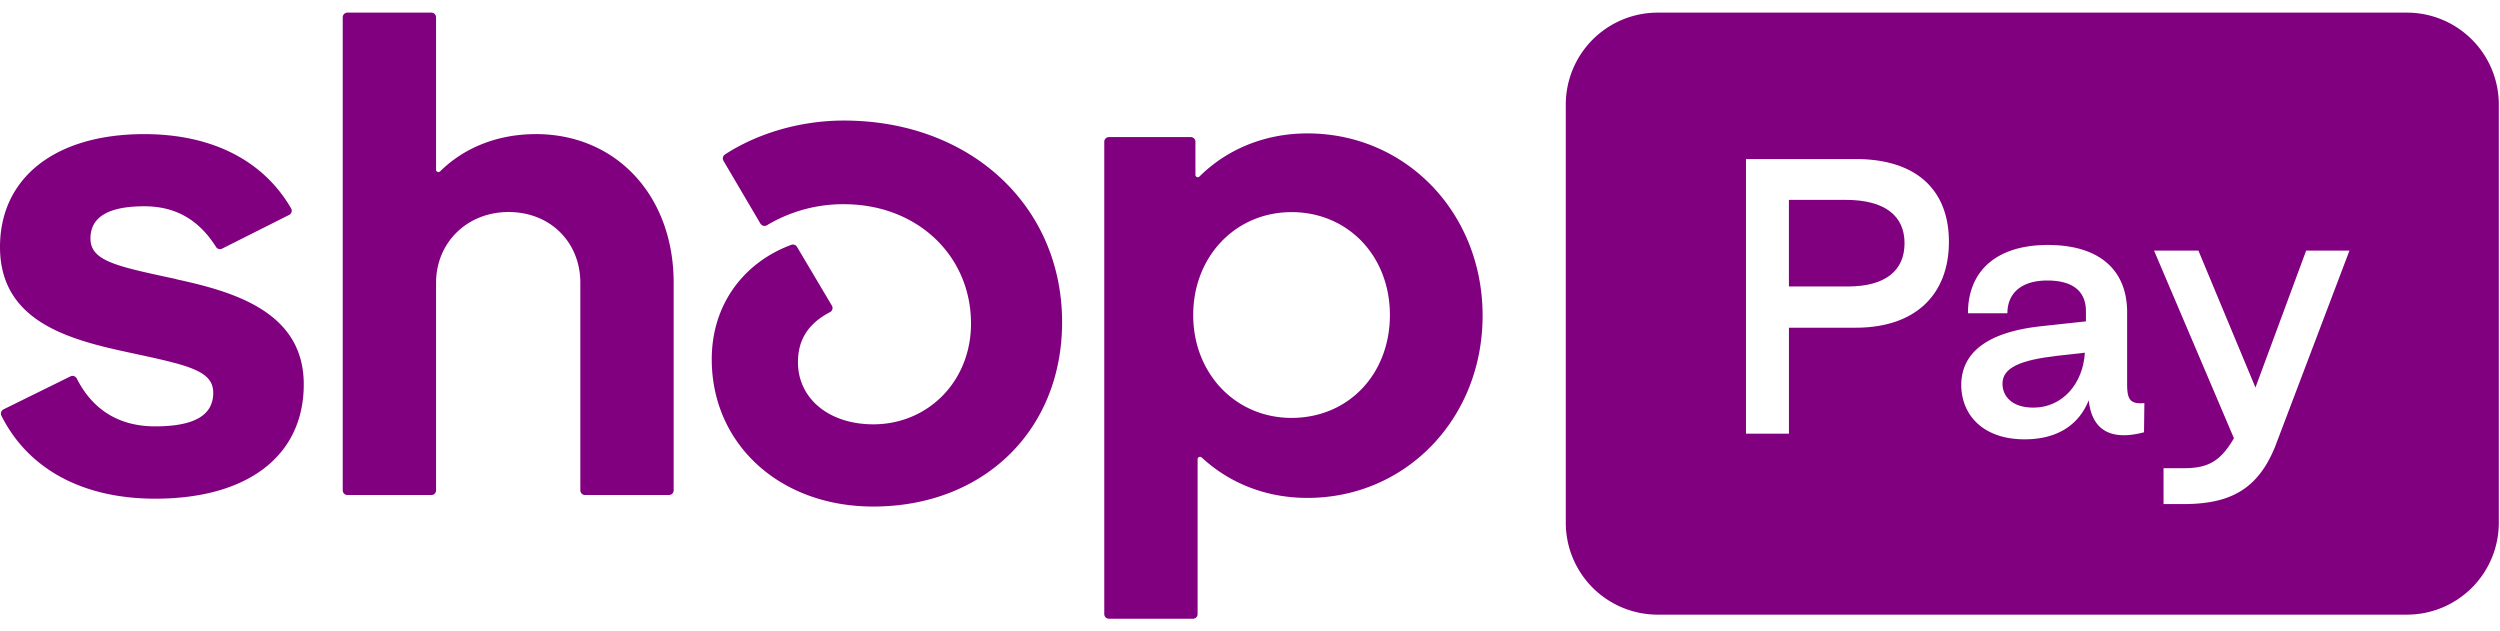 <svg xmlns="http://www.w3.org/2000/svg" viewBox="0 0 99 25" aria-label="Shop Pay" role="img">
  <path fill="#800080" d="M70.842 7.915h2.25c1.561 0 2.328.642 2.328 1.715 0 1.074-.739 1.715-2.259 1.715h-2.32v-3.43ZM80.525 16.142c-.879 0-1.227-.474-1.227-.948 0-.642.725-.935 2.147-1.102l1.115-.125c-.07 1.227-.892 2.175-2.035 2.175Z"></path>
  <path fill="#800080" fill-rule="evenodd" d="M65.645.5a3.64 3.64 0 0 0-3.64 3.64V20.7a3.64 3.64 0 0 0 3.64 3.64h29.668a3.64 3.64 0 0 0 3.64-3.64V4.14A3.64 3.64 0 0 0 95.314.5H65.645Zm5.197 16.674v-4.197h2.64c2.412 0 3.695-1.353 3.695-3.402 0-2.05-1.283-3.277-3.695-3.277h-4.341v10.876h1.7Zm9.334.223c1.297 0 2.147-.572 2.538-1.548.112 1.088.767 1.645 2.189 1.269l.014-1.157c-.572.055-.683-.154-.683-.753v-2.845c0-1.673-1.102-2.663-3.138-2.663-2.008 0-3.165 1.004-3.165 2.705h1.562c0-.809.572-1.297 1.576-1.297 1.06 0 1.547.46 1.534 1.255v.363l-1.8.195c-2.021.223-3.137.99-3.137 2.329 0 1.101.781 2.147 2.51 2.147Zm9.906.32c-.711 1.73-1.855 2.245-3.64 2.245h-.766V18.54h.822c.977 0 1.45-.307 1.966-1.185L85.3 9.923h1.757l2.259 5.424 2.008-5.424h1.715l-2.956 7.795Z" clip-rule="evenodd"></path>
  <path fill="#800080" d="M6.992 11.055c-2.359-.509-3.41-.708-3.41-1.612 0-.85.711-1.274 2.134-1.274 1.25 0 2.165.544 2.839 1.61.05.081.155.11.241.066l2.655-1.335a.186.186 0 0 0 .076-.259c-1.102-1.9-3.137-2.94-5.818-2.94C2.188 5.311 0 7.037 0 9.781c0 2.915 2.664 3.651 5.027 4.160 2.362.51 3.417.709 3.417 1.613s-.769 1.33-2.303 1.33c-1.416 0-2.467-.644-3.102-1.896a.186.186 0 0 0-.251-.082L.14 16.21a.188.188 0 0 0-.083.253c1.051 2.102 3.207 3.285 6.087 3.285 3.668 0 5.885-1.698 5.885-4.527 0-2.83-2.677-3.651-5.037-4.16v-.007ZM21.218 5.311c-1.505 0-2.835.531-3.791 1.477-.06.057-.159.015-.159-.067V.687A.185.185 0 0 0 17.081.5h-3.322a.185.185 0 0 0-.187.187v18.73c0 .104.083.186.187.186h3.322a.185.185 0 0 0 .187-.186V11.2c0-1.587 1.223-2.804 2.87-2.804 1.649 0 2.843 1.191 2.843 2.804v8.216c0 .104.082.186.187.186h3.322a.185.185 0 0 0 .187-.186V11.2c0-3.452-2.274-5.89-5.459-5.89ZM33.415 4.774c-1.803 0-3.493.55-4.706 1.343a.186.186 0 0 0-.06.25l1.464 2.488c.054.089.168.12.257.066a5.853 5.853 0 0 1 3.052-.834c2.899 0 5.03 2.036 5.03 4.726 0 2.292-1.706 3.99-3.868 3.99-1.762 0-2.985-1.022-2.985-2.463 0-.825.352-1.502 1.27-1.98a.183.183 0 0 0 .073-.258l-1.381-2.327a.187.187 0 0 0-.226-.079c-1.85.683-3.15 2.327-3.15 4.533 0 3.338 2.67 5.83 6.396 5.83 4.35 0 7.478-3 7.478-7.303 0-4.612-3.64-7.982-8.644-7.982ZM51.776 5.283c-1.68 0-3.182.62-4.277 1.707a.093.093 0 0 1-.160-.066v-1.31a.185.185 0 0 0-.187-.186h-3.235a.185.185 0 0 0-.188.187v18.702c0 .104.083.186.188.186h3.32a.185.185 0 0 0 .188-.186v-6.133c0-.082.099-.123.160-.070 1.091 1.012 2.536 1.603 4.19 1.603 3.897 0 6.936-3.139 6.936-7.217 0-4.078-3.042-7.217-6.935-7.217Zm-.63 11.266c-2.215 0-3.895-1.754-3.895-4.074S48.928 8.4 51.147 8.4c2.22 0 3.893 1.726 3.893 4.075 0 2.348-1.651 4.074-3.896 4.074h.003Z"></path>
</svg>